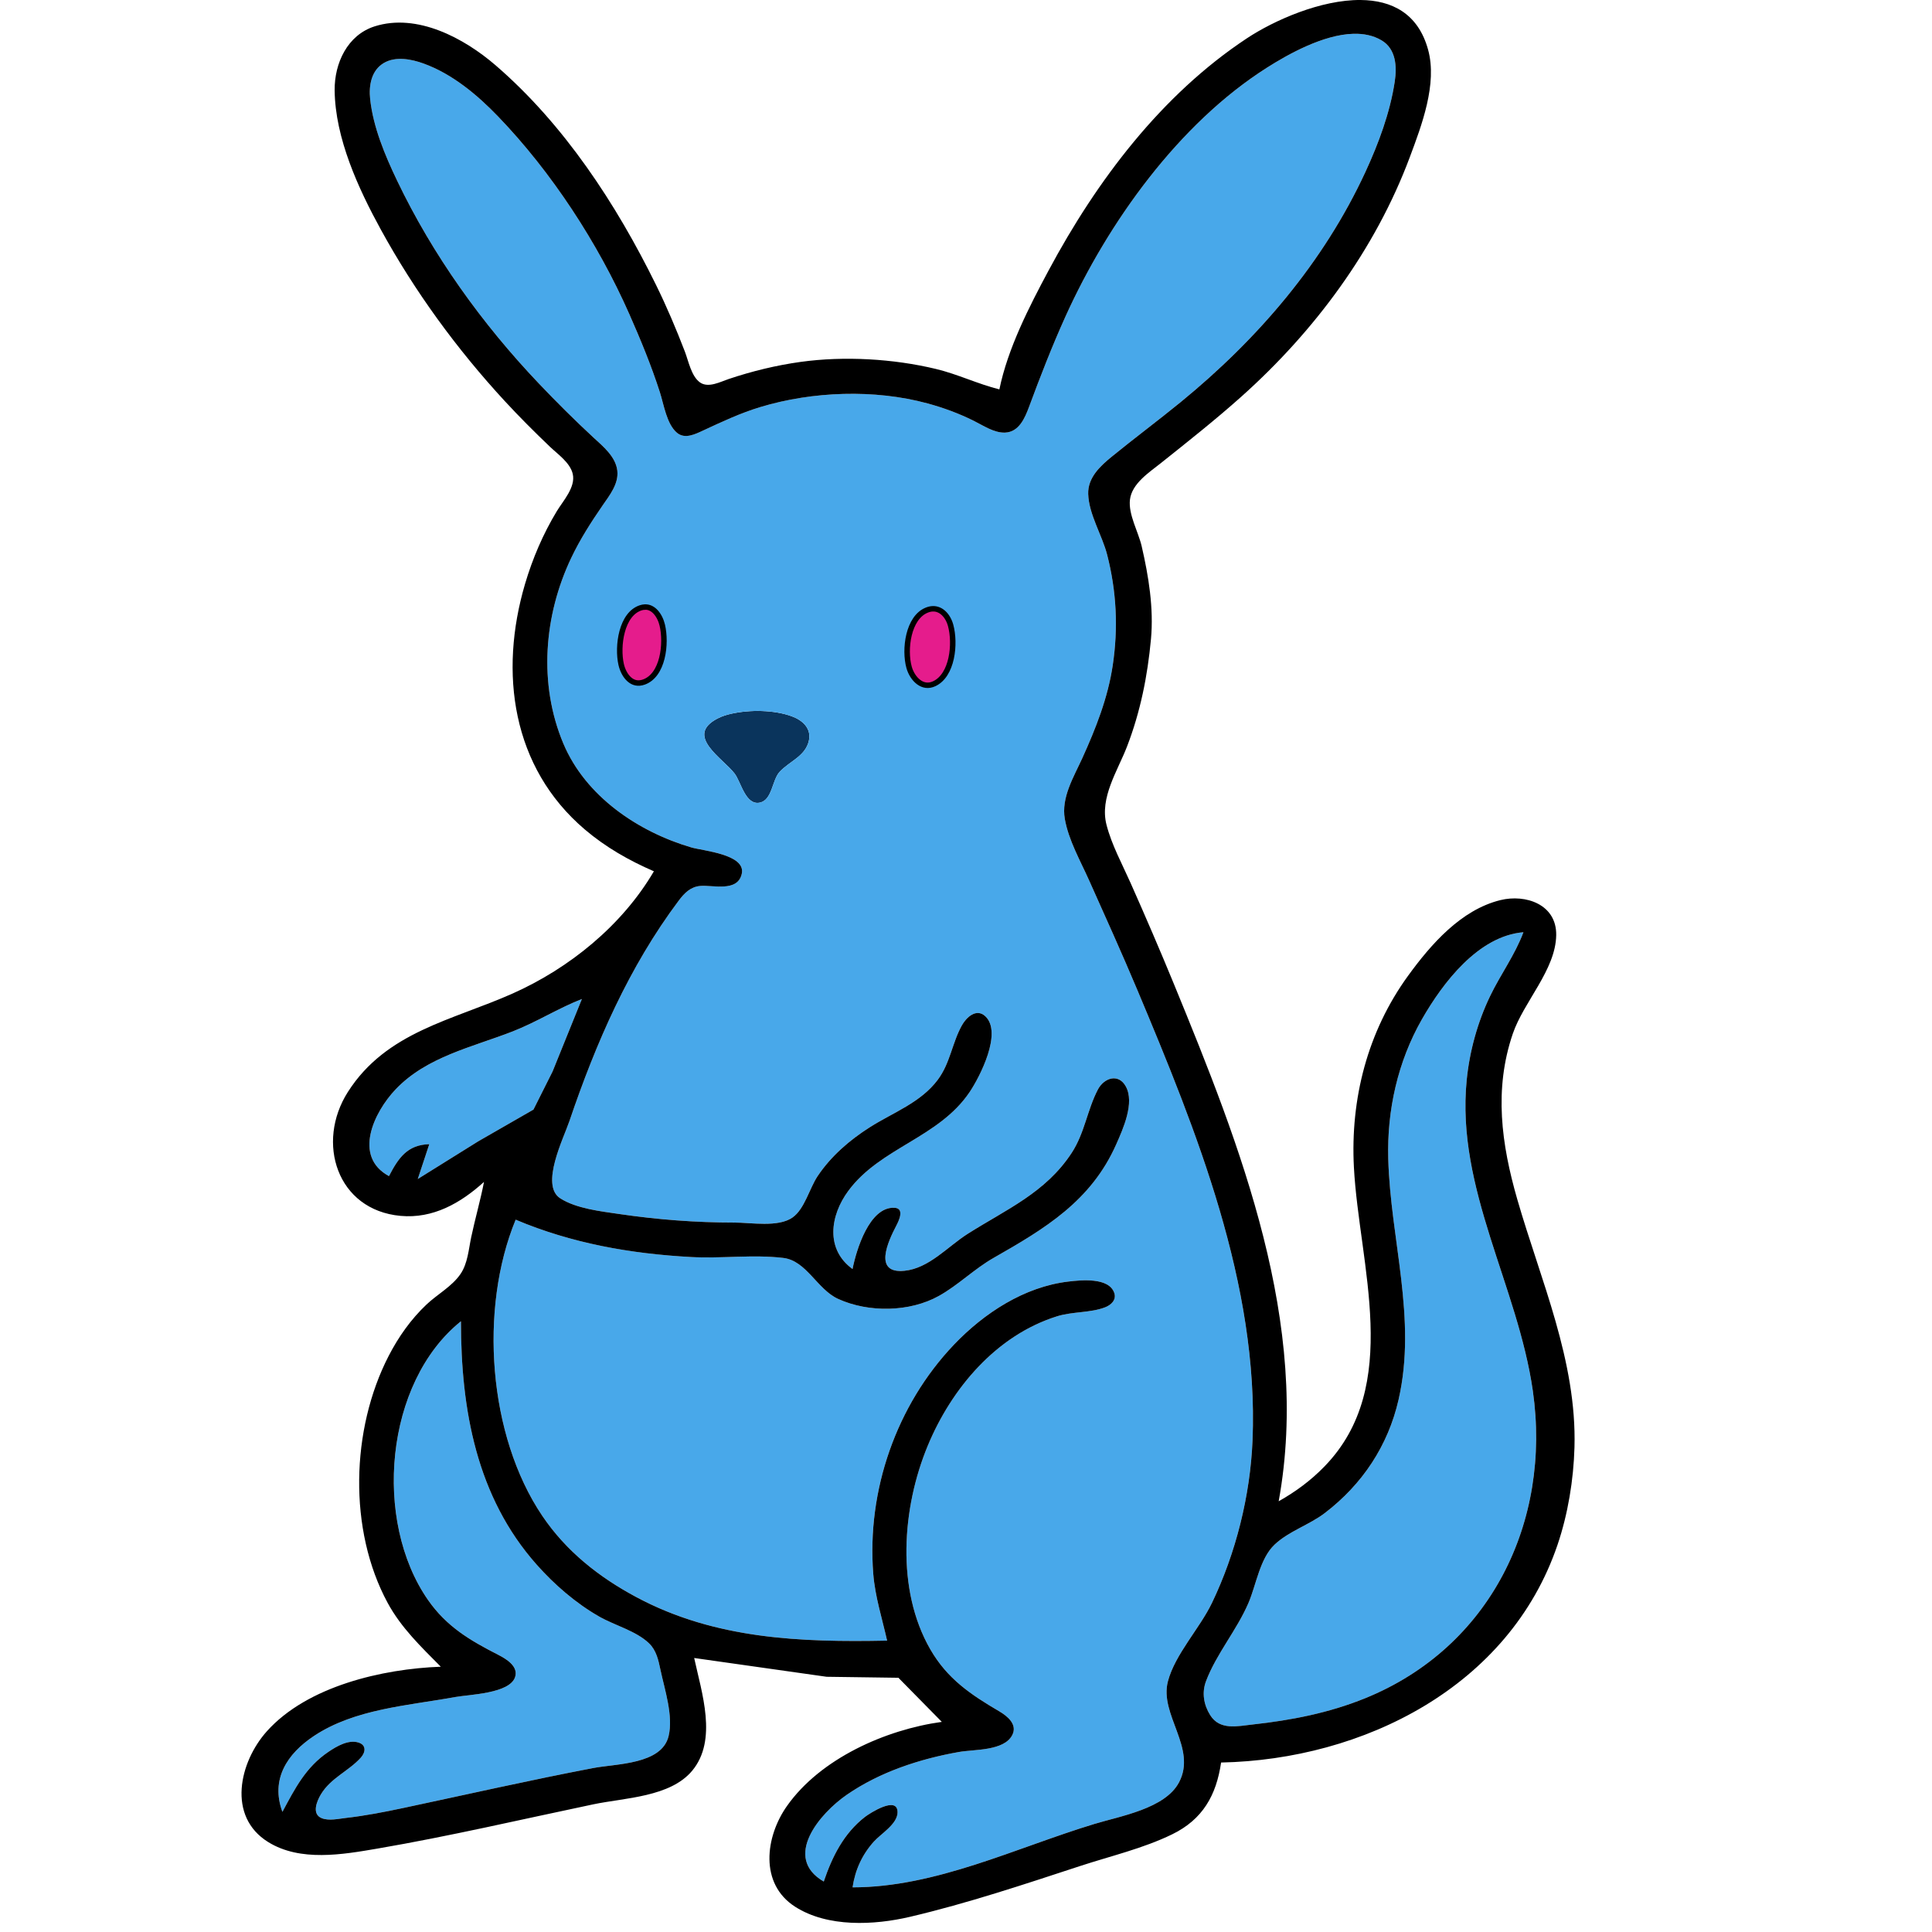 <?xml version="1.0" encoding="UTF-8" standalone="no"?>
<!-- Created with Inkscape (http://www.inkscape.org/) -->

<svg
   width="16"
   height="16"
   viewBox="0 0 16 16"
   version="1.1"
   id="svg1"
   xmlns="http://www.w3.org/2000/svg"
   xmlns:svg="http://www.w3.org/2000/svg">
  <defs
     id="defs1" />
  <g
     id="layer2"
     transform="matrix(0.092,0,0,0.091,2,3.6831641e-5)">
    <path
       d="m 46.852,64.707 c -0.948,-0.032 -1.902,0.056 -2.732,0.24 -0.433,0.096 -0.869,0.23 -1.264,0.438 -3.01,1.58 0.475,3.612 1.535,5.018 0.573,0.759 0.976,2.918 2.273,2.641 1.113,-0.238 1.097,-2.054 1.773,-2.797 0.877,-0.964 2.333,-1.419 2.639,-2.848 0.241,-1.125 -0.587,-1.858 -1.533,-2.209 -0.803,-0.298 -1.744,-0.45 -2.691,-0.482 z"
       style="fill:#0a345c;fill-opacity:1;stroke-width:0.989"
       id="path15" />
    <g
       id="g19"
       style="fill:#e51c8c;fill-opacity:1;stroke:#000000;stroke-opacity:1">
      <path
         d="m 62.215,55.156 c -0.21,0.007 -0.432,0.058 -0.664,0.158 -1.802,0.778 -2.157,3.788 -1.697,5.475 0.317,1.163 1.369,2.253 2.619,1.654 1.798,-0.862 2.063,-3.883 1.6,-5.596 -0.258,-0.952 -0.946,-1.722 -1.857,-1.691 z"
         style="fill:#e51c8c;fill-opacity:1;stroke:#000000;stroke-width:0.989;stroke-opacity:1"
         id="path14" />
      <path
         d="m 36.285,54.998 c -0.139,0.007 -0.284,0.034 -0.436,0.084 -1.915,0.638 -2.297,3.737 -1.914,5.441 0.256,1.141 1.115,2.244 2.383,1.775 1.901,-0.703 2.202,-3.74 1.801,-5.457 -0.219,-0.937 -0.864,-1.891 -1.834,-1.844 z"
         style="fill:#e51c8c;fill-opacity:1;stroke:#000000;stroke-width:0.989;stroke-opacity:1"
         id="path13" />
    </g>
    <g
       id="g18">
      <path
         d="m 19.754,120.242 c -6.868,5.579 -7.922,18.164 -2.965,25.363 1.68,2.44 3.788,3.682 6.324,4.994 0.702,0.363 1.84,1.042 1.514,2.029 -0.498,1.504 -4.12,1.577 -5.391,1.812 -4.235,0.783 -9.011,1.065 -12.699,3.533 -2.446,1.637 -3.934,3.97 -2.852,6.916 1.129,-2.126 2.101,-4.069 4.146,-5.465 0.732,-0.5 1.806,-1.145 2.725,-0.836 0.709,0.238 0.605,0.899 0.184,1.369 -1.121,1.251 -2.694,1.83 -3.598,3.35 -0.366,0.616 -0.839,1.788 0.082,2.158 0.646,0.26 1.498,0.054 2.162,-0.021 1.736,-0.198 3.474,-0.541 5.184,-0.908 5.699,-1.225 11.385,-2.532 17.107,-3.637 2.063,-0.398 6.144,-0.316 6.768,-2.896 0.446,-1.846 -0.357,-4.243 -0.734,-6.057 -0.181,-0.87 -0.367,-1.753 -1.021,-2.393 -1.161,-1.135 -3.1,-1.633 -4.494,-2.439 -2.092,-1.21 -4.016,-2.893 -5.619,-4.717 -5.43,-6.177 -6.822,-14.133 -6.822,-22.156 z"
         style="fill:#48a8ea;fill-opacity:1;stroke-width:0.989"
         id="path18" />
      <path
         d="m 30.641,90.916 c -2.134,0.843 -4.081,2.1 -6.221,2.945 -3.648,1.442 -7.745,2.299 -10.551,5.283 -1.94,2.063 -3.861,6.102 -0.594,7.889 0.862,-1.679 1.665,-2.846 3.629,-2.906 l -1.037,3.17 5.443,-3.43 4.971,-2.887 1.717,-3.459 z"
         style="fill:#48a8ea;fill-opacity:1;stroke-width:0.989"
         id="path17" />
      <path
         d="m 115.395,84.84 c -4.047,0.335 -7.251,4.583 -9.141,7.926 -2.168,3.836 -3.149,8.269 -3.029,12.682 0.2,7.386 2.599,14.523 0.93,21.928 -0.947,4.202 -3.266,7.718 -6.643,10.324 -1.394,1.076 -3.244,1.655 -4.514,2.867 -1.333,1.273 -1.648,3.64 -2.352,5.303 -1.049,2.479 -2.897,4.644 -3.826,7.133 -0.39,1.044 -0.202,2.156 0.381,3.092 0.872,1.399 2.453,0.996 3.83,0.844 3.47,-0.384 6.855,-1.049 10.107,-2.383 11.283,-4.626 16.787,-16.05 15.104,-27.973 -1.346,-9.533 -6.922,-18.388 -5.957,-28.268 0.257,-2.637 0.975,-5.278 2.109,-7.662 0.945,-1.986 2.231,-3.733 3,-5.812 z"
         style="fill:#48a8ea;fill-opacity:1;stroke:none;stroke-width:0.99;stroke-dasharray:none"
         id="path16" />
      <path
         d="M 100.096,3.074 C 97.369,3.146 94.205,4.942 92.326,6.146 84.389,11.232 78.008,20.222 74.158,28.83 c -1.202,2.688 -2.25,5.422 -3.264,8.188 -0.378,1.03 -0.914,2.308 -2.172,2.35 -0.991,0.033 -1.976,-0.658 -2.832,-1.086 -1.335,-0.667 -2.712,-1.181 -4.148,-1.574 -4.753,-1.303 -10.325,-1.104 -15.031,0.332 -1.814,0.554 -3.47,1.348 -5.184,2.15 -0.709,0.332 -1.62,0.789 -2.322,0.199 -0.935,-0.785 -1.188,-2.573 -1.543,-3.689 -0.775,-2.435 -1.738,-4.796 -2.76,-7.133 -2.82,-6.448 -6.974,-12.893 -11.799,-17.963 -1.891,-1.987 -4.129,-3.878 -6.719,-4.826 -1.09,-0.399 -2.498,-0.68 -3.562,-0.053 -1.143,0.673 -1.374,2.06 -1.242,3.291 0.274,2.555 1.331,5.104 2.416,7.398 3.21,6.791 7.661,13.056 12.777,18.492 1.584,1.683 3.215,3.326 4.9,4.902 0.87,0.814 2.011,1.742 2.156,3.025 0.136,1.197 -0.703,2.25 -1.33,3.17 -1.038,1.522 -2.024,3.08 -2.812,4.754 -2.476,5.258 -2.968,11.489 -0.715,16.91 1.997,4.806 6.731,8.029 11.518,9.453 1.049,0.312 4.934,0.623 4.541,2.402 -0.376,1.702 -2.626,0.997 -3.748,1.104 -0.872,0.083 -1.422,0.654 -1.926,1.334 -4.464,6.015 -7.453,12.95 -9.836,20.053 -0.527,1.572 -2.661,5.856 -0.828,7.041 1.447,0.936 3.652,1.18 5.316,1.428 3.453,0.513 6.876,0.777 10.367,0.777 1.487,0 3.939,0.455 5.225,-0.461 1.092,-0.778 1.527,-2.66 2.26,-3.766 1.207,-1.822 2.88,-3.28 4.697,-4.447 2.102,-1.35 4.578,-2.235 6.121,-4.324 1.117,-1.512 1.285,-3.337 2.162,-4.939 0.403,-0.736 1.305,-1.596 2.109,-0.842 1.576,1.479 -0.497,5.53 -1.4,6.891 -2.781,4.188 -8.045,5.053 -10.928,9.004 -1.654,2.266 -2.062,5.325 0.381,7.111 0.332,-1.706 1.506,-5.674 3.764,-5.574 0.951,0.042 0.408,1.176 0.17,1.637 -0.744,1.439 -2.095,4.388 0.742,4.098 2.22,-0.227 3.891,-2.208 5.691,-3.363 3.466,-2.223 7.007,-3.732 9.359,-7.365 1.17,-1.807 1.396,-3.902 2.357,-5.764 0.54,-1.046 1.835,-1.514 2.508,-0.299 0.83,1.498 -0.24,3.877 -0.85,5.271 -2.262,5.175 -6.422,7.686 -11.041,10.346 -1.746,1.005 -3.177,2.475 -4.926,3.461 -2.635,1.486 -6.33,1.537 -9.07,0.273 -1.898,-0.875 -2.845,-3.478 -4.941,-3.73 -2.722,-0.328 -5.54,0.07 -8.277,-0.08 -5.455,-0.3 -10.754,-1.245 -15.811,-3.4 -3.304,8.112 -2.479,19.648 2.393,26.947 2.165,3.243 5.121,5.593 8.492,7.414 7.075,3.821 14.779,4.107 22.551,3.947 -0.447,-2.015 -1.084,-4.009 -1.246,-6.078 -0.593,-7.582 2.078,-15.351 7.258,-20.85 2.715,-2.882 6.348,-5.283 10.316,-5.75 1.126,-0.133 3.636,-0.403 4.121,1.035 0.212,0.628 -0.288,1.098 -0.814,1.305 -1.337,0.524 -2.948,0.381 -4.344,0.824 -5.465,1.735 -9.498,6.555 -11.646,11.812 -2.3,5.626 -2.858,13.046 0.242,18.492 1.532,2.692 3.641,4.119 6.201,5.639 0.736,0.437 1.679,1.2 1.172,2.178 -0.752,1.447 -3.428,1.284 -4.781,1.525 -3.536,0.631 -7.127,1.819 -10.107,3.896 -2.435,1.697 -5.81,5.705 -2.074,7.898 0.754,-2.261 1.807,-4.393 3.709,-5.881 0.434,-0.34 2.963,-1.989 2.932,-0.4 -0.021,1.057 -1.505,1.939 -2.127,2.639 -1.072,1.207 -1.68,2.575 -1.922,4.17 7.512,-0.004 14.681,-3.596 21.771,-5.771 2.325,-0.713 6.354,-1.389 7.609,-3.77 1.654,-3.135 -1.791,-6.169 -0.99,-9.217 0.648,-2.466 2.86,-4.806 3.965,-7.133 2.148,-4.525 3.447,-9.765 3.65,-14.795 0.572,-14.152 -5.039,-28.147 -10.357,-40.951 -1.4,-3.37 -2.892,-6.703 -4.369,-10.039 -0.785,-1.772 -1.83,-3.615 -2.17,-5.547 -0.345,-1.96 0.805,-3.829 1.576,-5.549 1.22,-2.718 2.301,-5.482 2.738,-8.455 0.499,-3.393 0.34,-6.706 -0.502,-10.039 -0.454,-1.796 -1.656,-3.687 -1.709,-5.547 -0.042,-1.482 1.081,-2.532 2.123,-3.391 2.046,-1.687 4.166,-3.281 6.211,-4.971 6.918,-5.715 12.86,-12.698 16.633,-20.965 1.175,-2.576 2.205,-5.372 2.627,-8.191 0.206,-1.376 0.12,-2.982 -1.197,-3.766 -0.748,-0.445 -1.609,-0.614 -2.518,-0.59 z M 36.285,54.998 c 0.97,-0.047 1.615,0.906 1.834,1.844 0.401,1.717 0.1,4.754 -1.801,5.457 -1.268,0.469 -2.126,-0.635 -2.383,-1.775 -0.383,-1.704 -6.24e-4,-4.803 1.914,-5.441 0.151,-0.05 0.297,-0.077 0.436,-0.084 z m 25.93,0.158 c 0.912,-0.031 1.6,0.739 1.857,1.691 0.464,1.713 0.198,4.734 -1.6,5.596 -1.25,0.599 -2.302,-0.491 -2.619,-1.654 -0.46,-1.687 -0.104,-4.696 1.697,-5.475 0.232,-0.1 0.454,-0.151 0.664,-0.158 z m -15.363,9.551 c 0.948,0.032 1.888,0.185 2.691,0.482 0.946,0.35 1.774,1.084 1.533,2.209 -0.306,1.429 -1.762,1.884 -2.639,2.848 -0.676,0.743 -0.661,2.559 -1.773,2.797 -1.298,0.277 -1.7,-1.881 -2.273,-2.641 -1.061,-1.406 -4.545,-3.438 -1.535,-5.018 0.395,-0.207 0.831,-0.341 1.264,-0.438 0.83,-0.184 1.785,-0.273 2.732,-0.24 z"
         style="fill:#48a8ea;fill-opacity:1;stroke-width:0.989"
         id="path12" />
    </g>
    <path
       d="M 100.742,0 C 97.172,-0.032 92.971,1.837 90.512,3.48 82.806,8.629 76.988,16.432 72.658,24.604 c -1.764,3.328 -3.679,7.108 -4.436,10.832 -1.941,-0.489 -3.751,-1.383 -5.703,-1.857 -3.84,-0.934 -8.261,-1.194 -12.182,-0.645 -2.2,0.308 -4.372,0.844 -6.479,1.557 -0.75,0.254 -1.831,0.847 -2.582,0.314 C 40.491,34.247 40.238,32.858 39.912,32 39.129,29.939 38.276,27.905 37.312,25.924 33.732,18.565 29.032,11.308 22.861,5.932 20.04,3.473 15.806,1.167 11.98,2.4 9.534,3.189 8.358,5.759 8.385,8.223 c 0.047,4.362 2.135,8.941 4.164,12.682 3.054,5.629 6.844,10.878 11.143,15.588 1.309,1.434 2.681,2.819 4.076,4.166 0.708,0.684 1.819,1.448 2.051,2.479 0.271,1.205 -0.876,2.445 -1.443,3.395 -1.23,2.06 -2.177,4.295 -2.852,6.605 -2.357,8.072 -1.192,16.698 5.383,22.352 1.875,1.612 3.97,2.818 6.215,3.803 -2.86,4.933 -7.608,8.818 -12.701,11.117 -5.409,2.442 -11.379,3.467 -14.844,8.963 -2.906,4.61 -0.98,10.748 4.736,11.279 2.929,0.273 5.408,-1.161 7.516,-3.09 -0.322,1.685 -0.799,3.339 -1.15,5.02 -0.235,1.123 -0.311,2.391 -0.967,3.363 -0.765,1.133 -2.081,1.84 -3.055,2.771 -1.41,1.348 -2.53,2.952 -3.418,4.697 -3.387,6.654 -3.641,15.812 -0.084,22.457 1.213,2.266 3.012,4.005 4.785,5.812 -5.237,0.192 -12.012,1.766 -15.652,5.869 -2.492,2.809 -3.603,7.756 0.111,10.086 2.891,1.813 6.695,1.141 9.84,0.596 6.51,-1.128 12.974,-2.659 19.439,-4.029 2.813,-0.596 6.917,-0.652 8.895,-3.061 2.301,-2.803 0.848,-7.103 0.176,-10.254 l 11.924,1.709 6.459,0.09 3.908,4.014 c -5.055,0.704 -10.926,3.332 -13.943,7.662 -1.947,2.794 -2.492,7.067 0.734,9.158 2.933,1.901 7.12,1.688 10.357,0.918 5.176,-1.23 10.241,-2.943 15.293,-4.617 2.753,-0.913 5.679,-1.599 8.293,-2.887 2.753,-1.356 3.976,-3.556 4.406,-6.535 12.768,-0.262 25.941,-6.875 30.285,-19.814 0.939,-2.797 1.443,-5.91 1.525,-8.865 0.22,-7.863 -3.043,-15.192 -5.148,-22.574 -1.432,-5.023 -2.111,-10.002 -0.408,-15.061 0.987,-2.932 3.863,-5.817 3.912,-8.982 0.044,-2.805 -2.751,-3.755 -5.025,-3.189 -3.539,0.881 -6.249,4.016 -8.312,6.889 -3.642,5.071 -5.203,11.191 -4.873,17.437 0.469,8.875 4.39,19.878 -2.641,27.205 -1.237,1.29 -2.593,2.299 -4.131,3.178 2.908,-16.146 -3.446,-32.331 -9.412,-47.027 -1.259,-3.1 -2.575,-6.186 -3.922,-9.248 -0.757,-1.721 -1.695,-3.449 -2.164,-5.283 -0.633,-2.479 0.997,-4.898 1.848,-7.133 1.201,-3.154 1.847,-6.414 2.154,-9.775 0.257,-2.806 -0.212,-5.724 -0.838,-8.455 -0.299,-1.303 -1.209,-2.878 -1.055,-4.227 0.168,-1.468 1.724,-2.478 2.762,-3.314 2.453,-1.978 4.915,-3.944 7.258,-6.059 6.583,-5.943 12.059,-13.379 15.172,-21.803 1.068,-2.891 2.491,-6.666 1.648,-9.775 C 105.914,1.199 103.519,0.025 100.742,0 Z m -0.646,3.074 c 0.909,-0.024 1.769,0.145 2.518,0.59 1.317,0.783 1.403,2.39 1.197,3.766 -0.422,2.819 -1.452,5.616 -2.627,8.191 -3.773,8.267 -9.715,15.25 -16.633,20.965 -2.045,1.689 -4.165,3.284 -6.211,4.971 -1.042,0.859 -2.165,1.908 -2.123,3.391 0.053,1.86 1.255,3.751 1.709,5.547 0.842,3.333 1.001,6.646 0.502,10.039 -0.437,2.973 -1.519,5.737 -2.738,8.455 -0.772,1.719 -1.921,3.589 -1.576,5.549 0.34,1.932 1.385,3.775 2.17,5.547 1.477,3.336 2.969,6.669 4.369,10.039 5.318,12.805 10.93,26.799 10.357,40.951 -0.203,5.03 -1.502,10.27 -3.65,14.795 -1.105,2.327 -3.317,4.667 -3.965,7.133 -0.801,3.048 2.644,6.082 0.99,9.217 -1.255,2.38 -5.284,3.056 -7.609,3.77 -7.09,2.175 -14.26,5.767 -21.771,5.771 0.241,-1.595 0.85,-2.962 1.922,-4.17 0.622,-0.7 2.106,-1.582 2.127,-2.639 0.032,-1.589 -2.497,0.061 -2.932,0.4 -1.902,1.488 -2.955,3.62 -3.709,5.881 -3.735,-2.193 -0.36,-6.202 2.074,-7.898 2.98,-2.077 6.571,-3.265 10.107,-3.896 1.354,-0.242 4.03,-0.078 4.781,-1.525 0.508,-0.978 -0.436,-1.741 -1.172,-2.178 -2.56,-1.52 -4.669,-2.947 -6.201,-5.639 -3.1,-5.446 -2.542,-12.866 -0.242,-18.492 2.149,-5.258 6.182,-10.077 11.646,-11.812 1.396,-0.443 3.006,-0.301 4.344,-0.824 0.527,-0.206 1.027,-0.676 0.814,-1.305 -0.486,-1.438 -2.995,-1.168 -4.121,-1.035 -3.968,0.467 -7.601,2.868 -10.316,5.75 -5.18,5.498 -7.851,13.268 -7.258,20.85 0.162,2.069 0.799,4.063 1.246,6.078 -7.772,0.159 -15.476,-0.126 -22.551,-3.947 -3.372,-1.821 -6.328,-4.171 -8.492,-7.414 -4.872,-7.299 -5.697,-18.835 -2.393,-26.947 5.056,2.156 10.355,3.101 15.811,3.4 2.737,0.15 5.556,-0.248 8.277,0.08 2.096,0.252 3.044,2.856 4.941,3.73 2.74,1.263 6.435,1.213 9.07,-0.273 1.749,-0.986 3.18,-2.456 4.926,-3.461 4.619,-2.66 8.779,-5.171 11.041,-10.346 0.61,-1.395 1.679,-3.774 0.85,-5.271 -0.673,-1.215 -1.968,-0.747 -2.508,0.299 -0.961,1.862 -1.187,3.957 -2.357,5.764 -2.352,3.633 -5.893,5.142 -9.359,7.365 -1.8,1.155 -3.472,3.136 -5.691,3.363 -2.837,0.29 -1.486,-2.659 -0.742,-4.098 0.238,-0.461 0.781,-1.595 -0.17,-1.637 -2.258,-0.1 -3.431,3.868 -3.764,5.574 -2.443,-1.786 -2.035,-4.845 -0.381,-7.111 2.883,-3.95 8.147,-4.816 10.928,-9.004 0.903,-1.361 2.977,-5.412 1.4,-6.891 -0.804,-0.754 -1.706,0.105 -2.109,0.842 -0.877,1.602 -1.046,3.428 -2.162,4.939 -1.543,2.089 -4.019,2.974 -6.121,4.324 -1.817,1.167 -3.49,2.625 -4.697,4.447 -0.733,1.106 -1.167,2.987 -2.26,3.766 -1.285,0.916 -3.738,0.461 -5.225,0.461 -3.492,-10e-6 -6.915,-0.264 -10.367,-0.777 -1.664,-0.247 -3.87,-0.492 -5.316,-1.428 -1.833,-1.185 0.301,-5.469 0.828,-7.041 2.383,-7.103 5.372,-14.038 9.836,-20.053 0.504,-0.68 1.054,-1.251 1.926,-1.334 1.122,-0.107 3.372,0.599 3.748,-1.104 0.393,-1.779 -3.492,-2.09 -4.541,-2.402 -4.786,-1.424 -9.52,-4.647 -11.518,-9.453 -2.253,-5.421 -1.761,-11.652 0.715,-16.91 0.788,-1.674 1.774,-3.232 2.812,-4.754 0.627,-0.919 1.466,-1.973 1.33,-3.17 -0.145,-1.283 -1.286,-2.212 -2.156,-3.025 -1.686,-1.576 -3.317,-3.22 -4.9,-4.902 -5.116,-5.436 -9.567,-11.701 -12.777,-18.492 -1.085,-2.295 -2.142,-4.843 -2.416,-7.398 -0.132,-1.231 0.099,-2.618 1.242,-3.291 1.065,-0.627 2.472,-0.346 3.562,0.053 2.589,0.948 4.828,2.839 6.719,4.826 4.824,5.07 8.979,11.515 11.799,17.963 1.022,2.336 1.985,4.698 2.76,7.133 0.355,1.116 0.608,2.904 1.543,3.689 0.702,0.59 1.614,0.133 2.322,-0.199 1.714,-0.803 3.37,-1.597 5.184,-2.15 4.706,-1.436 10.278,-1.635 15.031,-0.332 1.436,0.394 2.813,0.907 4.148,1.574 0.856,0.427 1.841,1.119 2.832,1.086 1.258,-0.042 1.794,-1.319 2.172,-2.35 1.014,-2.765 2.062,-5.499 3.264,-8.188 C 78.008,20.222 84.389,11.232 92.326,6.146 94.205,4.942 97.369,3.146 100.096,3.074 Z m 15.299,81.766 c -0.769,2.08 -2.055,3.826 -3,5.812 -1.134,2.384 -1.852,5.025 -2.109,7.662 -0.965,9.879 4.611,18.734 5.957,28.268 1.683,11.923 -3.821,23.347 -15.104,27.973 -3.253,1.334 -6.637,1.999 -10.107,2.383 -1.378,0.152 -2.958,0.555 -3.83,-0.844 -0.583,-0.935 -0.771,-2.047 -0.381,-3.092 0.929,-2.489 2.777,-4.654 3.826,-7.133 0.703,-1.662 1.019,-4.03 2.352,-5.303 1.269,-1.213 3.119,-1.791 4.514,-2.867 3.376,-2.606 5.695,-6.123 6.643,-10.324 1.669,-7.404 -0.729,-14.541 -0.93,-21.928 -0.12,-4.412 0.862,-8.845 3.029,-12.682 1.889,-3.343 5.094,-7.591 9.141,-7.926 z m -84.754,6.076 -2.643,6.605 -1.717,3.459 -4.971,2.887 -5.443,3.43 1.037,-3.17 c -1.964,0.06 -2.767,1.227 -3.629,2.906 -3.267,-1.786 -1.347,-5.825 0.594,-7.889 2.806,-2.984 6.903,-3.842 10.551,-5.283 2.139,-0.845 4.087,-2.102 6.221,-2.945 z M 19.754,120.242 c 0,8.023 1.393,15.979 6.822,22.156 1.603,1.824 3.527,3.507 5.619,4.717 1.395,0.807 3.333,1.305 4.494,2.439 0.655,0.64 0.84,1.523 1.021,2.393 0.378,1.814 1.181,4.21 0.734,6.057 -0.624,2.581 -4.705,2.498 -6.768,2.896 -5.723,1.105 -11.408,2.412 -17.107,3.637 -1.709,0.367 -3.447,0.71 -5.184,0.908 -0.664,0.076 -1.516,0.281 -2.162,0.021 -0.921,-0.37 -0.449,-1.542 -0.082,-2.158 0.903,-1.519 2.476,-2.098 3.598,-3.35 0.421,-0.47 0.525,-1.131 -0.184,-1.369 -0.919,-0.309 -1.992,0.336 -2.725,0.836 -2.045,1.395 -3.018,3.339 -4.146,5.465 -1.082,-2.946 0.405,-5.279 2.852,-6.916 3.688,-2.468 8.464,-2.75 12.699,-3.533 1.271,-0.235 4.893,-0.308 5.391,-1.812 0.327,-0.988 -0.812,-1.666 -1.514,-2.029 -2.536,-1.312 -4.644,-2.554 -6.324,-4.994 -4.957,-7.199 -3.904,-19.784 2.965,-25.363 z"
       style="display:inline;fill:#000000;fill-opacity:1;stroke-width:0.989"
       id="path11" />
  </g>
</svg>
